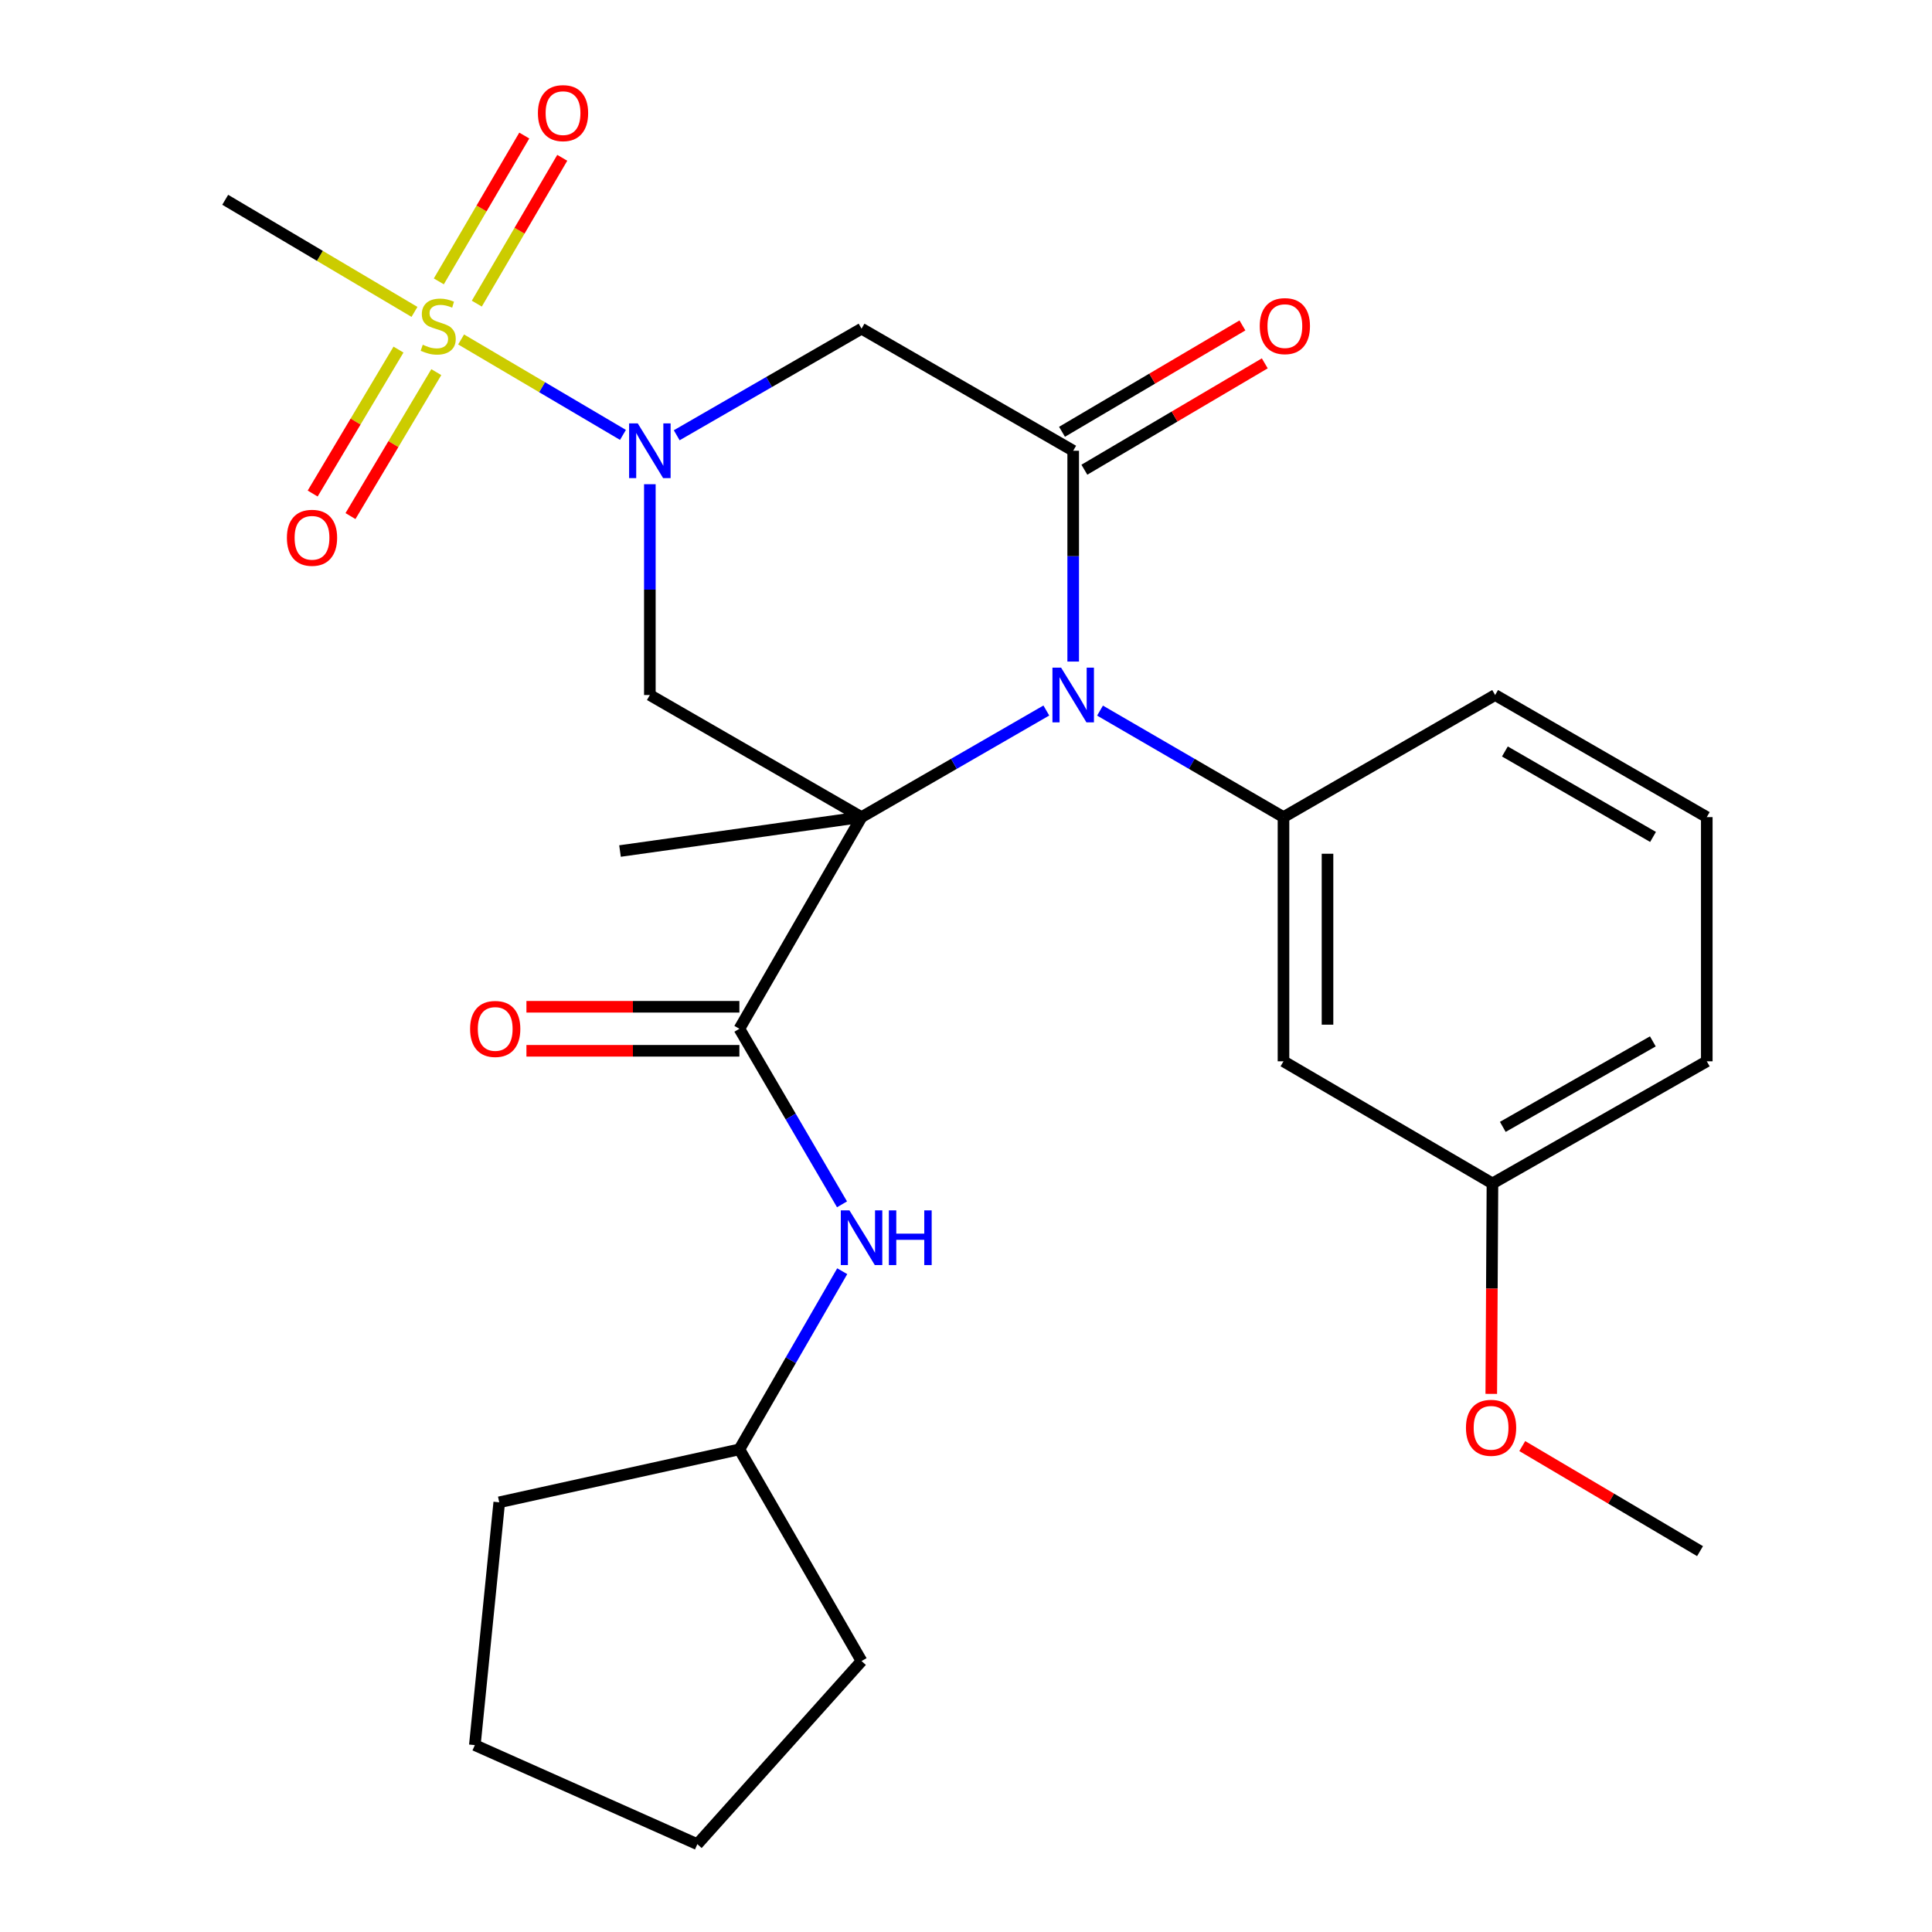 <?xml version='1.0' encoding='iso-8859-1'?>
<svg version='1.1' baseProfile='full'
              xmlns='http://www.w3.org/2000/svg'
                      xmlns:rdkit='http://www.rdkit.org/xml'
                      xmlns:xlink='http://www.w3.org/1999/xlink'
                  xml:space='preserve'
width='1000px' height='1000px' viewBox='0 0 1000 1000'>
<!-- END OF HEADER -->
<rect style='opacity:1.0;fill:#FFFFFF;stroke:none' width='1000' height='1000' x='0' y='0'> </rect>
<path class='bond-0' d='M 445.935,422.936 L 493.758,395.35' style='fill:none;fill-rule:evenodd;stroke:#000000;stroke-width:6px;stroke-linecap:butt;stroke-linejoin:miter;stroke-opacity:1' />
<path class='bond-0' d='M 493.758,395.35 L 541.581,367.763' style='fill:none;fill-rule:evenodd;stroke:#0000FF;stroke-width:6px;stroke-linecap:butt;stroke-linejoin:miter;stroke-opacity:1' />
<path class='bond-4' d='M 445.935,422.936 L 336.363,359.744' style='fill:none;fill-rule:evenodd;stroke:#000000;stroke-width:6px;stroke-linecap:butt;stroke-linejoin:miter;stroke-opacity:1' />
<path class='bond-5' d='M 445.935,422.936 L 382.706,532.496' style='fill:none;fill-rule:evenodd;stroke:#000000;stroke-width:6px;stroke-linecap:butt;stroke-linejoin:miter;stroke-opacity:1' />
<path class='bond-14' d='M 445.935,422.936 L 320.919,440.493' style='fill:none;fill-rule:evenodd;stroke:#000000;stroke-width:6px;stroke-linecap:butt;stroke-linejoin:miter;stroke-opacity:1' />
<path class='bond-3' d='M 555.483,342.423 L 555.483,287.867' style='fill:none;fill-rule:evenodd;stroke:#0000FF;stroke-width:6px;stroke-linecap:butt;stroke-linejoin:miter;stroke-opacity:1' />
<path class='bond-3' d='M 555.483,287.867 L 555.483,233.31' style='fill:none;fill-rule:evenodd;stroke:#000000;stroke-width:6px;stroke-linecap:butt;stroke-linejoin:miter;stroke-opacity:1' />
<path class='bond-7' d='M 569.369,367.806 L 616.851,395.371' style='fill:none;fill-rule:evenodd;stroke:#0000FF;stroke-width:6px;stroke-linecap:butt;stroke-linejoin:miter;stroke-opacity:1' />
<path class='bond-7' d='M 616.851,395.371 L 664.334,422.936' style='fill:none;fill-rule:evenodd;stroke:#000000;stroke-width:6px;stroke-linecap:butt;stroke-linejoin:miter;stroke-opacity:1' />
<path class='bond-1' d='M 336.363,250.631 L 336.363,305.188' style='fill:none;fill-rule:evenodd;stroke:#0000FF;stroke-width:6px;stroke-linecap:butt;stroke-linejoin:miter;stroke-opacity:1' />
<path class='bond-1' d='M 336.363,305.188 L 336.363,359.744' style='fill:none;fill-rule:evenodd;stroke:#000000;stroke-width:6px;stroke-linecap:butt;stroke-linejoin:miter;stroke-opacity:1' />
<path class='bond-2' d='M 322.443,225.103 L 280.557,200.403' style='fill:none;fill-rule:evenodd;stroke:#0000FF;stroke-width:6px;stroke-linecap:butt;stroke-linejoin:miter;stroke-opacity:1' />
<path class='bond-2' d='M 280.557,200.403 L 238.671,175.704' style='fill:none;fill-rule:evenodd;stroke:#CCCC00;stroke-width:6px;stroke-linecap:butt;stroke-linejoin:miter;stroke-opacity:1' />
<path class='bond-6' d='M 350.265,225.293 L 398.1,197.706' style='fill:none;fill-rule:evenodd;stroke:#0000FF;stroke-width:6px;stroke-linecap:butt;stroke-linejoin:miter;stroke-opacity:1' />
<path class='bond-6' d='M 398.1,197.706 L 445.935,170.119' style='fill:none;fill-rule:evenodd;stroke:#000000;stroke-width:6px;stroke-linecap:butt;stroke-linejoin:miter;stroke-opacity:1' />
<path class='bond-10' d='M 206.257,180.948 L 184.047,218.203' style='fill:none;fill-rule:evenodd;stroke:#CCCC00;stroke-width:6px;stroke-linecap:butt;stroke-linejoin:miter;stroke-opacity:1' />
<path class='bond-10' d='M 184.047,218.203 L 161.836,255.457' style='fill:none;fill-rule:evenodd;stroke:#FF0000;stroke-width:6px;stroke-linecap:butt;stroke-linejoin:miter;stroke-opacity:1' />
<path class='bond-10' d='M 225.828,192.617 L 203.618,229.871' style='fill:none;fill-rule:evenodd;stroke:#CCCC00;stroke-width:6px;stroke-linecap:butt;stroke-linejoin:miter;stroke-opacity:1' />
<path class='bond-10' d='M 203.618,229.871 L 181.408,267.125' style='fill:none;fill-rule:evenodd;stroke:#FF0000;stroke-width:6px;stroke-linecap:butt;stroke-linejoin:miter;stroke-opacity:1' />
<path class='bond-11' d='M 246.792,157.16 L 268.909,119.421' style='fill:none;fill-rule:evenodd;stroke:#CCCC00;stroke-width:6px;stroke-linecap:butt;stroke-linejoin:miter;stroke-opacity:1' />
<path class='bond-11' d='M 268.909,119.421 L 291.025,81.683' style='fill:none;fill-rule:evenodd;stroke:#FF0000;stroke-width:6px;stroke-linecap:butt;stroke-linejoin:miter;stroke-opacity:1' />
<path class='bond-11' d='M 227.134,145.639 L 249.25,107.901' style='fill:none;fill-rule:evenodd;stroke:#CCCC00;stroke-width:6px;stroke-linecap:butt;stroke-linejoin:miter;stroke-opacity:1' />
<path class='bond-11' d='M 249.25,107.901 L 271.367,70.162' style='fill:none;fill-rule:evenodd;stroke:#FF0000;stroke-width:6px;stroke-linecap:butt;stroke-linejoin:miter;stroke-opacity:1' />
<path class='bond-15' d='M 214.532,161.437 L 165.552,132.423' style='fill:none;fill-rule:evenodd;stroke:#CCCC00;stroke-width:6px;stroke-linecap:butt;stroke-linejoin:miter;stroke-opacity:1' />
<path class='bond-15' d='M 165.552,132.423 L 116.572,103.408' style='fill:none;fill-rule:evenodd;stroke:#000000;stroke-width:6px;stroke-linecap:butt;stroke-linejoin:miter;stroke-opacity:1' />
<path class='bond-12' d='M 561.269,243.124 L 607.959,215.596' style='fill:none;fill-rule:evenodd;stroke:#000000;stroke-width:6px;stroke-linecap:butt;stroke-linejoin:miter;stroke-opacity:1' />
<path class='bond-12' d='M 607.959,215.596 L 654.649,188.067' style='fill:none;fill-rule:evenodd;stroke:#FF0000;stroke-width:6px;stroke-linecap:butt;stroke-linejoin:miter;stroke-opacity:1' />
<path class='bond-12' d='M 549.696,223.496 L 596.386,195.968' style='fill:none;fill-rule:evenodd;stroke:#000000;stroke-width:6px;stroke-linecap:butt;stroke-linejoin:miter;stroke-opacity:1' />
<path class='bond-12' d='M 596.386,195.968 L 643.077,168.439' style='fill:none;fill-rule:evenodd;stroke:#FF0000;stroke-width:6px;stroke-linecap:butt;stroke-linejoin:miter;stroke-opacity:1' />
<path class='bond-27' d='M 555.483,233.31 L 445.935,170.119' style='fill:none;fill-rule:evenodd;stroke:#000000;stroke-width:6px;stroke-linecap:butt;stroke-linejoin:miter;stroke-opacity:1' />
<path class='bond-8' d='M 382.706,532.496 L 409.266,577.927' style='fill:none;fill-rule:evenodd;stroke:#000000;stroke-width:6px;stroke-linecap:butt;stroke-linejoin:miter;stroke-opacity:1' />
<path class='bond-8' d='M 409.266,577.927 L 435.826,623.359' style='fill:none;fill-rule:evenodd;stroke:#0000FF;stroke-width:6px;stroke-linecap:butt;stroke-linejoin:miter;stroke-opacity:1' />
<path class='bond-13' d='M 382.706,521.103 L 327.594,521.103' style='fill:none;fill-rule:evenodd;stroke:#000000;stroke-width:6px;stroke-linecap:butt;stroke-linejoin:miter;stroke-opacity:1' />
<path class='bond-13' d='M 327.594,521.103 L 272.482,521.103' style='fill:none;fill-rule:evenodd;stroke:#FF0000;stroke-width:6px;stroke-linecap:butt;stroke-linejoin:miter;stroke-opacity:1' />
<path class='bond-13' d='M 382.706,543.889 L 327.594,543.889' style='fill:none;fill-rule:evenodd;stroke:#000000;stroke-width:6px;stroke-linecap:butt;stroke-linejoin:miter;stroke-opacity:1' />
<path class='bond-13' d='M 327.594,543.889 L 272.482,543.889' style='fill:none;fill-rule:evenodd;stroke:#FF0000;stroke-width:6px;stroke-linecap:butt;stroke-linejoin:miter;stroke-opacity:1' />
<path class='bond-9' d='M 664.334,422.936 L 664.334,549.332' style='fill:none;fill-rule:evenodd;stroke:#000000;stroke-width:6px;stroke-linecap:butt;stroke-linejoin:miter;stroke-opacity:1' />
<path class='bond-9' d='M 687.119,441.895 L 687.119,530.372' style='fill:none;fill-rule:evenodd;stroke:#000000;stroke-width:6px;stroke-linecap:butt;stroke-linejoin:miter;stroke-opacity:1' />
<path class='bond-18' d='M 664.334,422.936 L 773.881,359.744' style='fill:none;fill-rule:evenodd;stroke:#000000;stroke-width:6px;stroke-linecap:butt;stroke-linejoin:miter;stroke-opacity:1' />
<path class='bond-17' d='M 435.936,657.973 L 409.321,704.079' style='fill:none;fill-rule:evenodd;stroke:#0000FF;stroke-width:6px;stroke-linecap:butt;stroke-linejoin:miter;stroke-opacity:1' />
<path class='bond-17' d='M 409.321,704.079 L 382.706,750.185' style='fill:none;fill-rule:evenodd;stroke:#000000;stroke-width:6px;stroke-linecap:butt;stroke-linejoin:miter;stroke-opacity:1' />
<path class='bond-16' d='M 664.334,549.332 L 772.489,612.549' style='fill:none;fill-rule:evenodd;stroke:#000000;stroke-width:6px;stroke-linecap:butt;stroke-linejoin:miter;stroke-opacity:1' />
<path class='bond-19' d='M 772.489,612.549 L 772.183,667.007' style='fill:none;fill-rule:evenodd;stroke:#000000;stroke-width:6px;stroke-linecap:butt;stroke-linejoin:miter;stroke-opacity:1' />
<path class='bond-19' d='M 772.183,667.007 L 771.878,721.465' style='fill:none;fill-rule:evenodd;stroke:#FF0000;stroke-width:6px;stroke-linecap:butt;stroke-linejoin:miter;stroke-opacity:1' />
<path class='bond-29' d='M 772.489,612.549 L 883.428,549.332' style='fill:none;fill-rule:evenodd;stroke:#000000;stroke-width:6px;stroke-linecap:butt;stroke-linejoin:miter;stroke-opacity:1' />
<path class='bond-29' d='M 777.849,583.269 L 855.506,539.017' style='fill:none;fill-rule:evenodd;stroke:#000000;stroke-width:6px;stroke-linecap:butt;stroke-linejoin:miter;stroke-opacity:1' />
<path class='bond-23' d='M 382.706,750.185 L 258.411,777.591' style='fill:none;fill-rule:evenodd;stroke:#000000;stroke-width:6px;stroke-linecap:butt;stroke-linejoin:miter;stroke-opacity:1' />
<path class='bond-24' d='M 382.706,750.185 L 445.935,859.758' style='fill:none;fill-rule:evenodd;stroke:#000000;stroke-width:6px;stroke-linecap:butt;stroke-linejoin:miter;stroke-opacity:1' />
<path class='bond-20' d='M 773.881,359.744 L 883.428,422.936' style='fill:none;fill-rule:evenodd;stroke:#000000;stroke-width:6px;stroke-linecap:butt;stroke-linejoin:miter;stroke-opacity:1' />
<path class='bond-20' d='M 778.928,388.96 L 855.611,433.194' style='fill:none;fill-rule:evenodd;stroke:#000000;stroke-width:6px;stroke-linecap:butt;stroke-linejoin:miter;stroke-opacity:1' />
<path class='bond-22' d='M 787.921,748.485 L 833.928,775.678' style='fill:none;fill-rule:evenodd;stroke:#FF0000;stroke-width:6px;stroke-linecap:butt;stroke-linejoin:miter;stroke-opacity:1' />
<path class='bond-22' d='M 833.928,775.678 L 879.935,802.87' style='fill:none;fill-rule:evenodd;stroke:#000000;stroke-width:6px;stroke-linecap:butt;stroke-linejoin:miter;stroke-opacity:1' />
<path class='bond-21' d='M 883.428,422.936 L 883.428,549.332' style='fill:none;fill-rule:evenodd;stroke:#000000;stroke-width:6px;stroke-linecap:butt;stroke-linejoin:miter;stroke-opacity:1' />
<path class='bond-26' d='M 258.411,777.591 L 245.778,903.266' style='fill:none;fill-rule:evenodd;stroke:#000000;stroke-width:6px;stroke-linecap:butt;stroke-linejoin:miter;stroke-opacity:1' />
<path class='bond-25' d='M 445.935,859.758 L 360.946,954.545' style='fill:none;fill-rule:evenodd;stroke:#000000;stroke-width:6px;stroke-linecap:butt;stroke-linejoin:miter;stroke-opacity:1' />
<path class='bond-28' d='M 360.946,954.545 L 245.778,903.266' style='fill:none;fill-rule:evenodd;stroke:#000000;stroke-width:6px;stroke-linecap:butt;stroke-linejoin:miter;stroke-opacity:1' />
<path  class='atom-1' d='M 549.223 345.584
L 558.503 360.584
Q 559.423 362.064, 560.903 364.744
Q 562.383 367.424, 562.463 367.584
L 562.463 345.584
L 566.223 345.584
L 566.223 373.904
L 562.343 373.904
L 552.383 357.504
Q 551.223 355.584, 549.983 353.384
Q 548.783 351.184, 548.423 350.504
L 548.423 373.904
L 544.743 373.904
L 544.743 345.584
L 549.223 345.584
' fill='#0000FF'/>
<path  class='atom-2' d='M 330.103 219.15
L 339.383 234.15
Q 340.303 235.63, 341.783 238.31
Q 343.263 240.99, 343.343 241.15
L 343.343 219.15
L 347.103 219.15
L 347.103 247.47
L 343.223 247.47
L 333.263 231.07
Q 332.103 229.15, 330.863 226.95
Q 329.663 224.75, 329.303 224.07
L 329.303 247.47
L 325.623 247.47
L 325.623 219.15
L 330.103 219.15
' fill='#0000FF'/>
<path  class='atom-3' d='M 218.815 178.434
Q 219.135 178.554, 220.455 179.114
Q 221.775 179.674, 223.215 180.034
Q 224.695 180.354, 226.135 180.354
Q 228.815 180.354, 230.375 179.074
Q 231.935 177.754, 231.935 175.474
Q 231.935 173.914, 231.135 172.954
Q 230.375 171.994, 229.175 171.474
Q 227.975 170.954, 225.975 170.354
Q 223.455 169.594, 221.935 168.874
Q 220.455 168.154, 219.375 166.634
Q 218.335 165.114, 218.335 162.554
Q 218.335 158.994, 220.735 156.794
Q 223.175 154.594, 227.975 154.594
Q 231.255 154.594, 234.975 156.154
L 234.055 159.234
Q 230.655 157.834, 228.095 157.834
Q 225.335 157.834, 223.815 158.994
Q 222.295 160.114, 222.335 162.074
Q 222.335 163.594, 223.095 164.514
Q 223.895 165.434, 225.015 165.954
Q 226.175 166.474, 228.095 167.074
Q 230.655 167.874, 232.175 168.674
Q 233.695 169.474, 234.775 171.114
Q 235.895 172.714, 235.895 175.474
Q 235.895 179.394, 233.255 181.514
Q 230.655 183.594, 226.295 183.594
Q 223.775 183.594, 221.855 183.034
Q 219.975 182.514, 217.735 181.594
L 218.815 178.434
' fill='#CCCC00'/>
<path  class='atom-9' d='M 439.675 626.491
L 448.955 641.491
Q 449.875 642.971, 451.355 645.651
Q 452.835 648.331, 452.915 648.491
L 452.915 626.491
L 456.675 626.491
L 456.675 654.811
L 452.795 654.811
L 442.835 638.411
Q 441.675 636.491, 440.435 634.291
Q 439.235 632.091, 438.875 631.411
L 438.875 654.811
L 435.195 654.811
L 435.195 626.491
L 439.675 626.491
' fill='#0000FF'/>
<path  class='atom-9' d='M 460.075 626.491
L 463.915 626.491
L 463.915 638.531
L 478.395 638.531
L 478.395 626.491
L 482.235 626.491
L 482.235 654.811
L 478.395 654.811
L 478.395 641.731
L 463.915 641.731
L 463.915 654.811
L 460.075 654.811
L 460.075 626.491
' fill='#0000FF'/>
<path  class='atom-11' d='M 148.497 278.354
Q 148.497 271.554, 151.857 267.754
Q 155.217 263.954, 161.497 263.954
Q 167.777 263.954, 171.137 267.754
Q 174.497 271.554, 174.497 278.354
Q 174.497 285.234, 171.097 289.154
Q 167.697 293.034, 161.497 293.034
Q 155.257 293.034, 151.857 289.154
Q 148.497 285.274, 148.497 278.354
M 161.497 289.834
Q 165.817 289.834, 168.137 286.954
Q 170.497 284.034, 170.497 278.354
Q 170.497 272.794, 168.137 269.994
Q 165.817 267.154, 161.497 267.154
Q 157.177 267.154, 154.817 269.954
Q 152.497 272.754, 152.497 278.354
Q 152.497 284.074, 154.817 286.954
Q 157.177 289.834, 161.497 289.834
' fill='#FF0000'/>
<path  class='atom-12' d='M 278.425 58.55
Q 278.425 51.75, 281.785 47.95
Q 285.145 44.15, 291.425 44.15
Q 297.705 44.15, 301.065 47.95
Q 304.425 51.75, 304.425 58.55
Q 304.425 65.43, 301.025 69.35
Q 297.625 73.23, 291.425 73.23
Q 285.185 73.23, 281.785 69.35
Q 278.425 65.47, 278.425 58.55
M 291.425 70.03
Q 295.745 70.03, 298.065 67.15
Q 300.425 64.23, 300.425 58.55
Q 300.425 52.99, 298.065 50.19
Q 295.745 47.35, 291.425 47.35
Q 287.105 47.35, 284.745 50.15
Q 282.425 52.95, 282.425 58.55
Q 282.425 64.27, 284.745 67.15
Q 287.105 70.03, 291.425 70.03
' fill='#FF0000'/>
<path  class='atom-13' d='M 652.043 168.794
Q 652.043 161.994, 655.403 158.194
Q 658.763 154.394, 665.043 154.394
Q 671.323 154.394, 674.683 158.194
Q 678.043 161.994, 678.043 168.794
Q 678.043 175.674, 674.643 179.594
Q 671.243 183.474, 665.043 183.474
Q 658.803 183.474, 655.403 179.594
Q 652.043 175.714, 652.043 168.794
M 665.043 180.274
Q 669.363 180.274, 671.683 177.394
Q 674.043 174.474, 674.043 168.794
Q 674.043 163.234, 671.683 160.434
Q 669.363 157.594, 665.043 157.594
Q 660.723 157.594, 658.363 160.394
Q 656.043 163.194, 656.043 168.794
Q 656.043 174.514, 658.363 177.394
Q 660.723 180.274, 665.043 180.274
' fill='#FF0000'/>
<path  class='atom-14' d='M 243.322 532.576
Q 243.322 525.776, 246.682 521.976
Q 250.042 518.176, 256.322 518.176
Q 262.602 518.176, 265.962 521.976
Q 269.322 525.776, 269.322 532.576
Q 269.322 539.456, 265.922 543.376
Q 262.522 547.256, 256.322 547.256
Q 250.082 547.256, 246.682 543.376
Q 243.322 539.496, 243.322 532.576
M 256.322 544.056
Q 260.642 544.056, 262.962 541.176
Q 265.322 538.256, 265.322 532.576
Q 265.322 527.016, 262.962 524.216
Q 260.642 521.376, 256.322 521.376
Q 252.002 521.376, 249.642 524.176
Q 247.322 526.976, 247.322 532.576
Q 247.322 538.296, 249.642 541.176
Q 252.002 544.056, 256.322 544.056
' fill='#FF0000'/>
<path  class='atom-20' d='M 758.78 739.025
Q 758.78 732.225, 762.14 728.425
Q 765.5 724.625, 771.78 724.625
Q 778.06 724.625, 781.42 728.425
Q 784.78 732.225, 784.78 739.025
Q 784.78 745.905, 781.38 749.825
Q 777.98 753.705, 771.78 753.705
Q 765.54 753.705, 762.14 749.825
Q 758.78 745.945, 758.78 739.025
M 771.78 750.505
Q 776.1 750.505, 778.42 747.625
Q 780.78 744.705, 780.78 739.025
Q 780.78 733.465, 778.42 730.665
Q 776.1 727.825, 771.78 727.825
Q 767.46 727.825, 765.1 730.625
Q 762.78 733.425, 762.78 739.025
Q 762.78 744.745, 765.1 747.625
Q 767.46 750.505, 771.78 750.505
' fill='#FF0000'/>
</svg>
